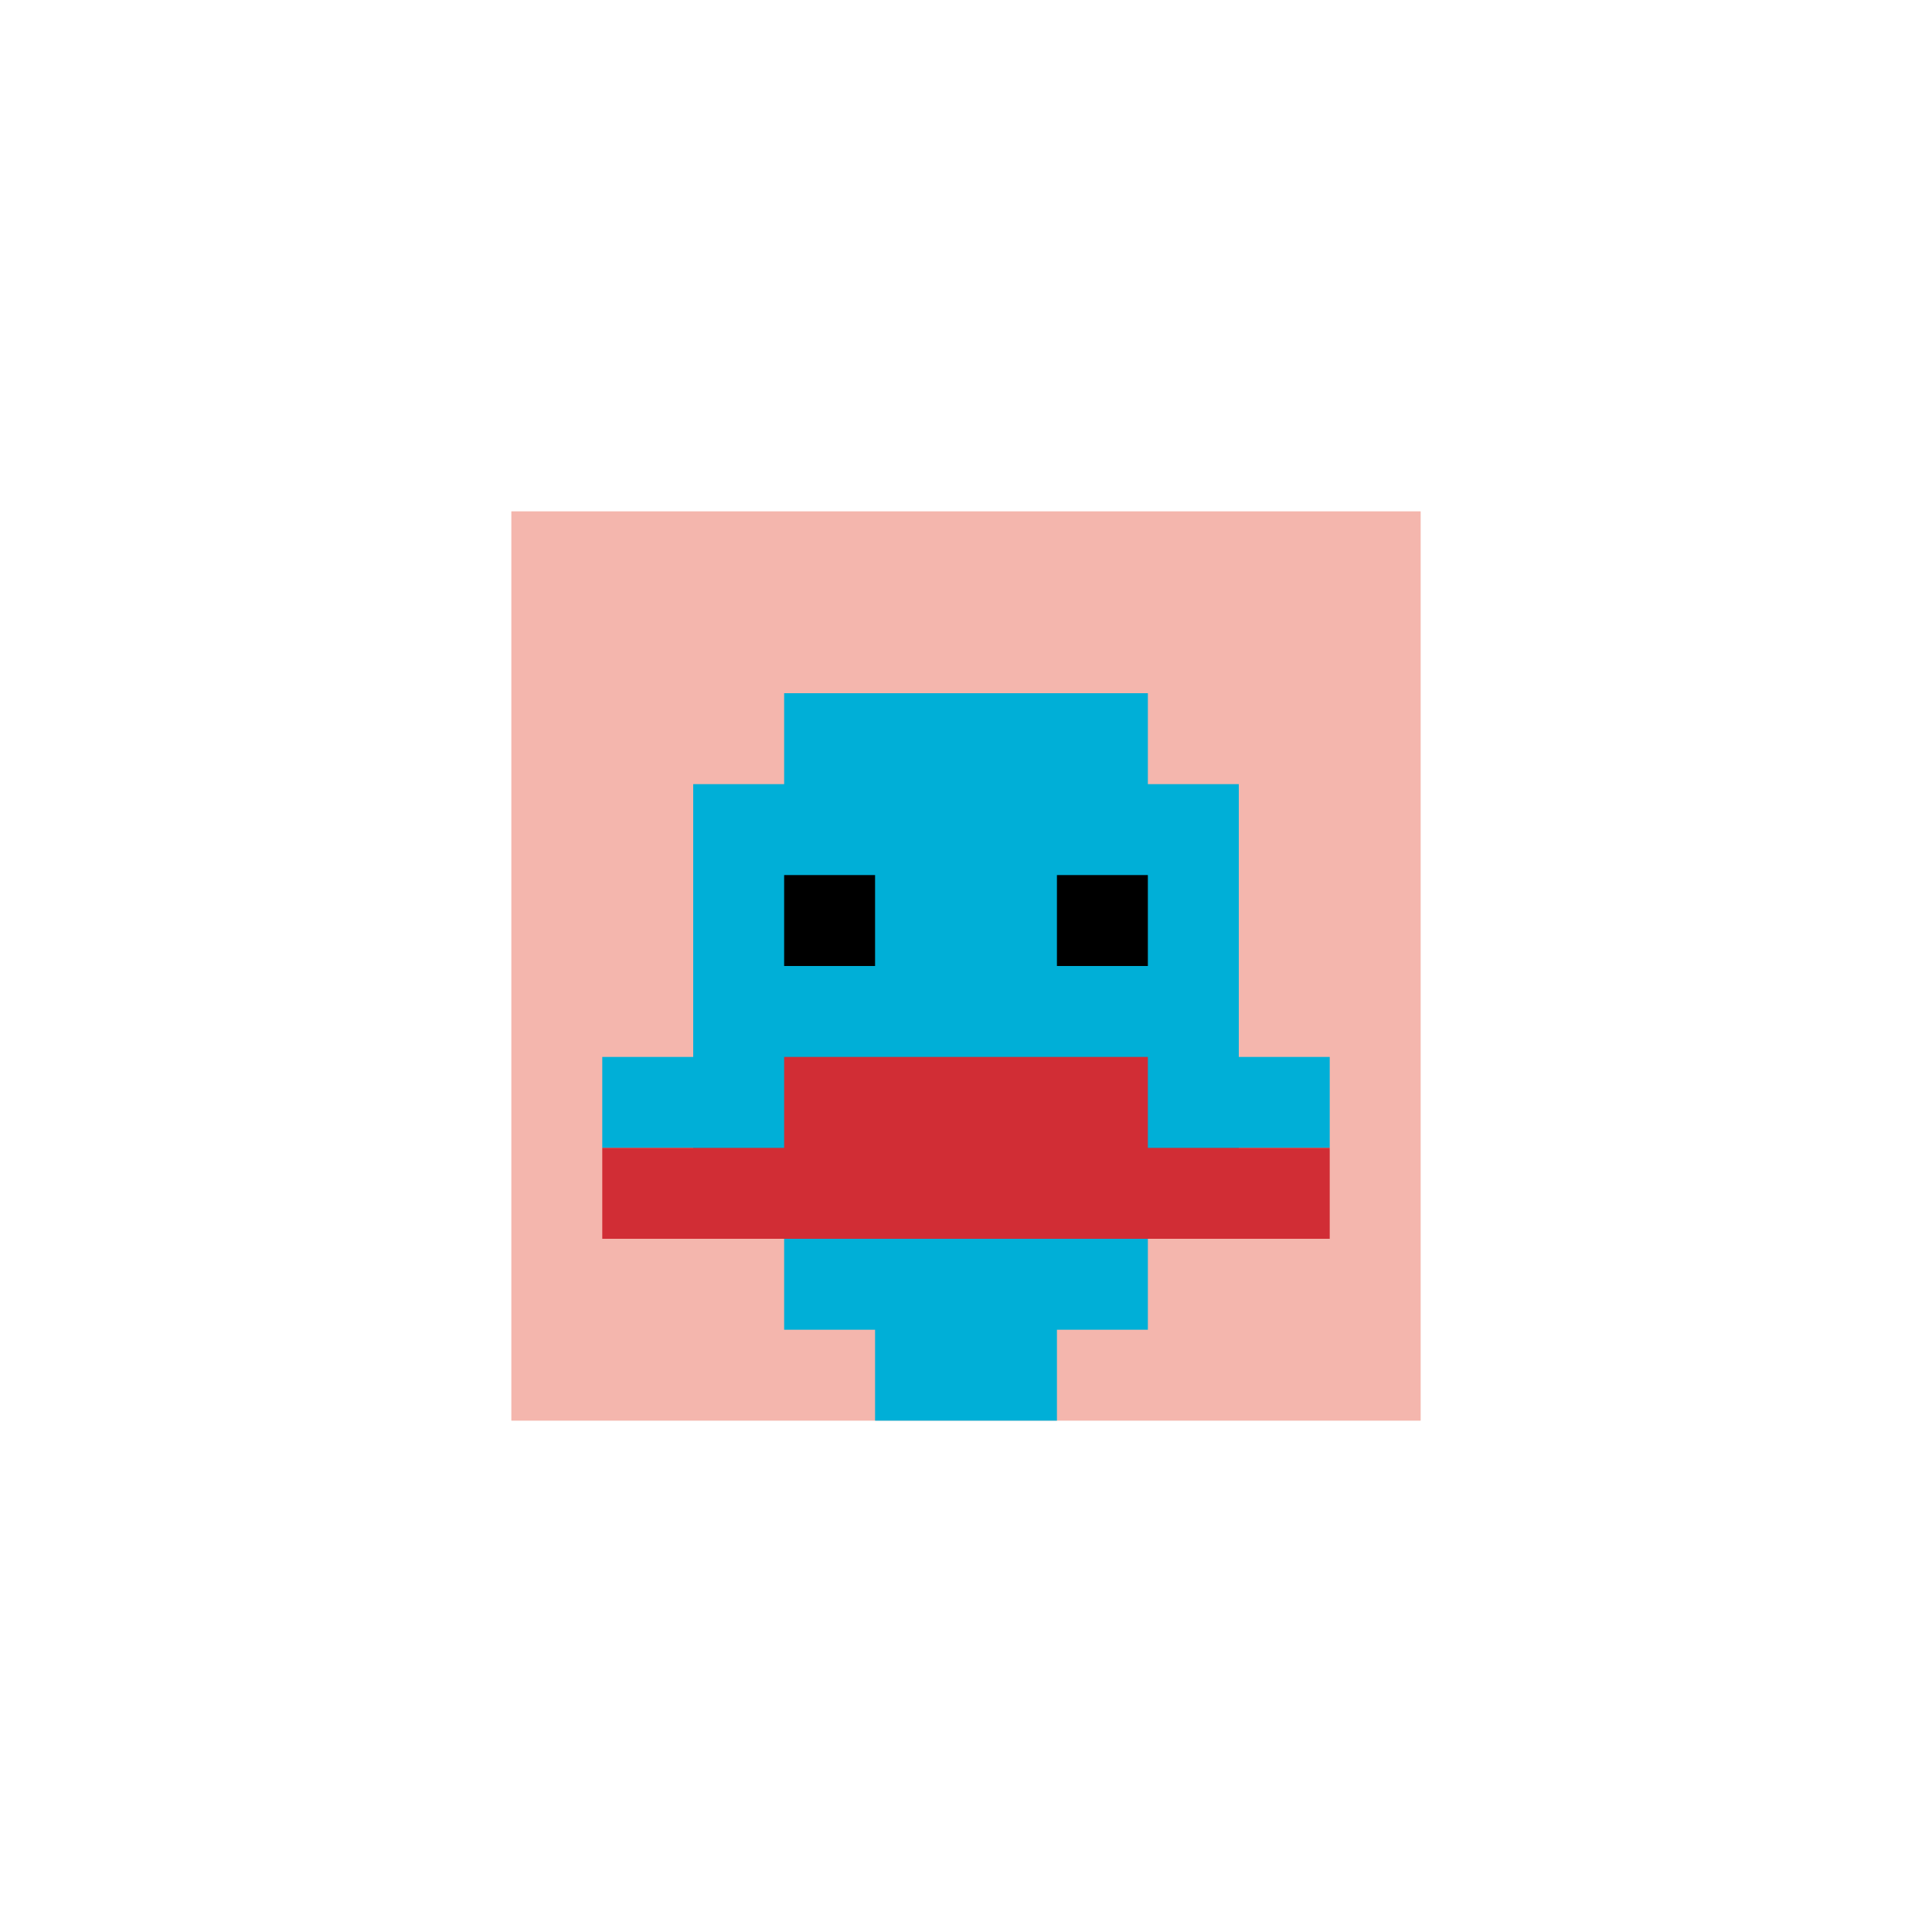 <svg xmlns="http://www.w3.org/2000/svg" version="1.1" width="835" height="835"><title>'goose-pfp-361300' by Dmitri Cherniak</title><desc>seed=361300
backgroundColor=#ffffff
padding=38
innerPadding=221
timeout=1300
dimension=1
border=false
Save=function(){return n.handleSave()}
frame=249

Rendered at Sun Sep 15 2024 21:09:34 GMT+0800 (中国标准时间)
Generated in &lt;1ms
</desc><defs></defs><rect width="100%" height="100%" fill="#ffffff"></rect><g><g id="0-0"><rect x="221" y="221" height="393" width="393" fill="#F4B6AD"></rect><g><rect id="221-221-3-2-4-7" x="338.9" y="299.6" width="157.2" height="275.1" fill="#00AFD7"></rect><rect id="221-221-2-3-6-5" x="299.6" y="338.9" width="235.8" height="196.5" fill="#00AFD7"></rect><rect id="221-221-4-8-2-2" x="378.2" y="535.4" width="78.6" height="78.6" fill="#00AFD7"></rect><rect id="221-221-1-6-8-1" x="260.3" y="456.8" width="314.4" height="39.3" fill="#00AFD7"></rect><rect id="221-221-1-7-8-1" x="260.3" y="496.1" width="314.4" height="39.3" fill="#D12D35"></rect><rect id="221-221-3-6-4-2" x="338.9" y="456.8" width="157.2" height="78.6" fill="#D12D35"></rect><rect id="221-221-3-4-1-1" x="338.9" y="378.2" width="39.3" height="39.3" fill="#000000"></rect><rect id="221-221-6-4-1-1" x="456.8" y="378.2" width="39.3" height="39.3" fill="#000000"></rect></g><rect x="221" y="221" stroke="white" stroke-width="0" height="393" width="393" fill="none"></rect></g></g></svg>